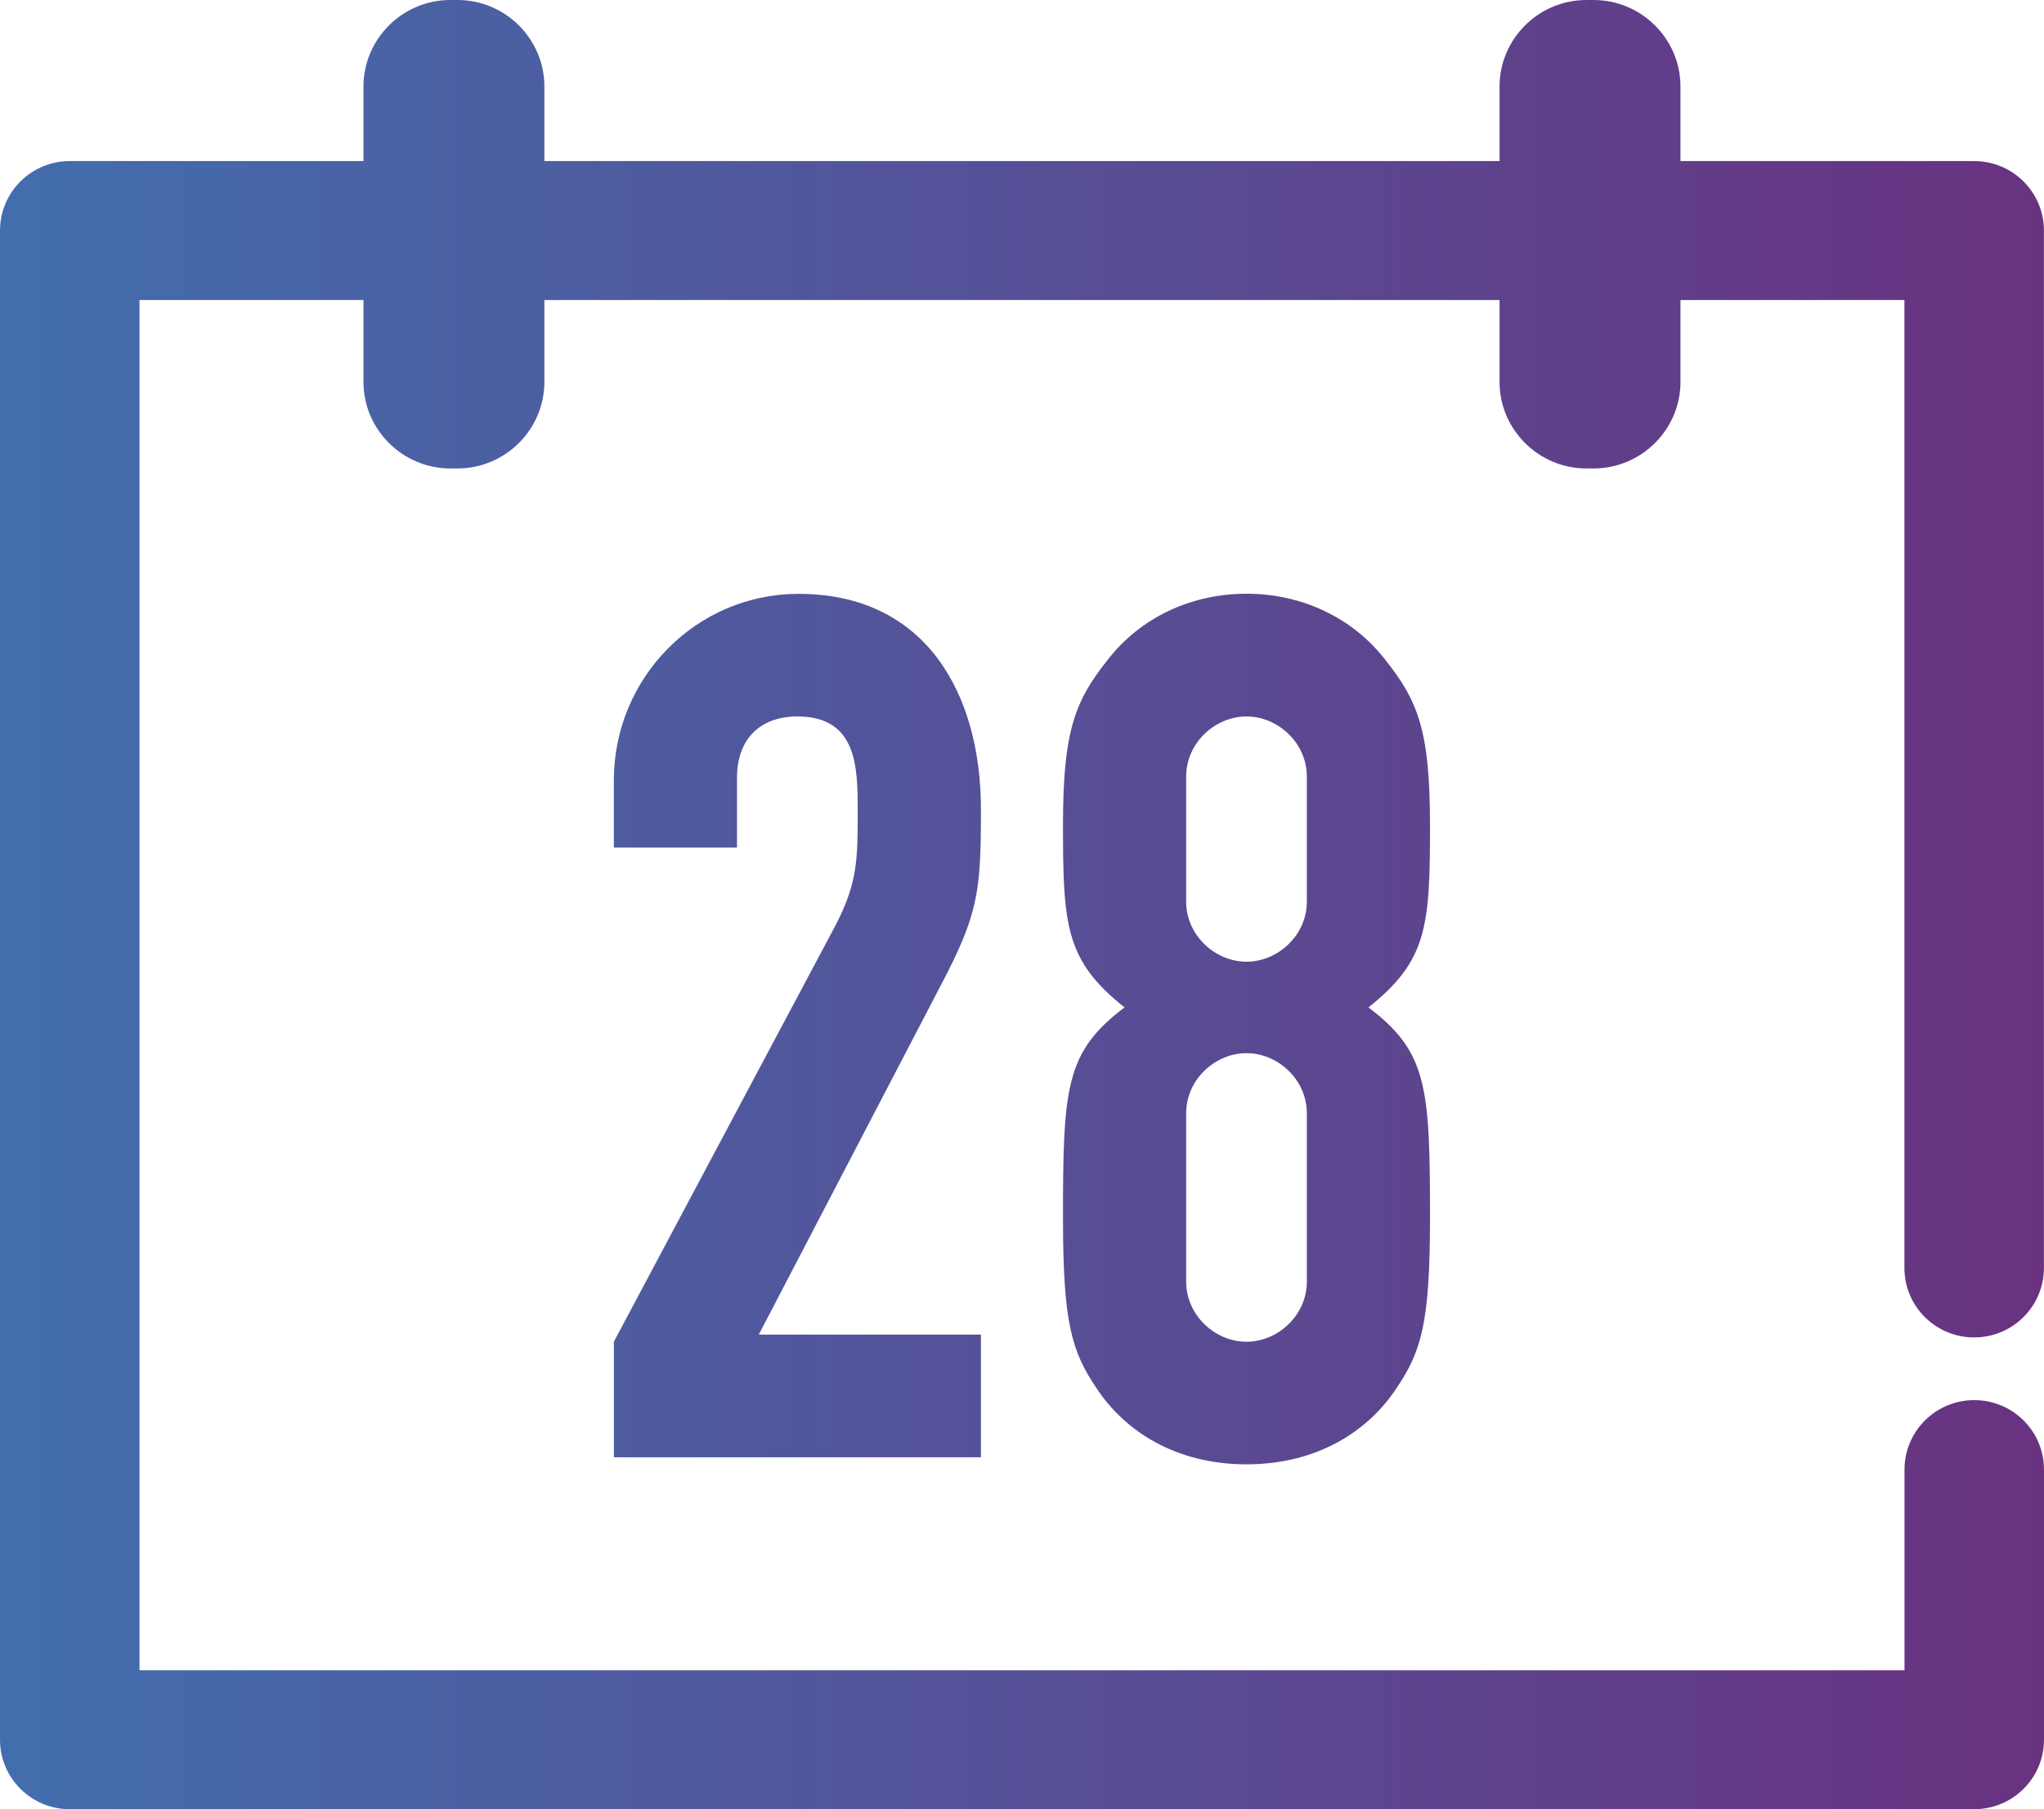 <?xml version="1.0" encoding="UTF-8"?>
<svg width="139px" height="123px" viewBox="0 0 139 123" version="1.1" xmlns="http://www.w3.org/2000/svg" xmlns:xlink="http://www.w3.org/1999/xlink">
    <title>28-day</title>
    <defs>
        <linearGradient x1="0%" y1="50.002%" x2="99.996%" y2="50.002%" id="linearGradient-1">
            <stop stop-color="#426EAE" offset="0%"></stop>
            <stop stop-color="#693280" offset="100%"></stop>
        </linearGradient>
    </defs>
    <g id="Design" stroke="none" stroke-width="1" fill="none" fill-rule="evenodd">
        <g id="3.1.0-About-Idacio-Desktop" transform="translate(-171, -2092)" fill="url(#linearGradient-1)" fill-rule="nonzero">
            <g id="Group-26" transform="translate(60, 1544)">
                <g id="Group-20" transform="translate(111, 503)">
                    <g id="Shape" transform="translate(0, 45)">
                        <path d="M129.508,86.207 L129.508,20.398 L114.278,20.398 L114.278,25.969 C114.278,29.203 111.62,31.849 108.372,31.849 L107.88,31.849 C104.633,31.849 101.975,29.203 101.975,25.969 L101.975,20.398 L37.02,20.398 L37.02,25.969 C37.02,29.203 34.362,31.849 31.115,31.849 L30.623,31.849 C27.375,31.849 24.718,29.203 24.718,25.969 L24.718,20.398 L9.487,20.398 L9.487,113.553 L129.513,113.553 L129.513,99.912 C129.513,97.305 131.633,95.189 134.256,95.189 C136.879,95.189 139,97.3 139,99.912 L139,118.277 C139,120.883 136.879,123 134.256,123 L4.744,123 C2.126,123 0,120.888 0,118.277 L0,15.675 C0,13.068 2.121,10.951 4.744,10.951 L24.718,10.951 L24.718,5.88 C24.718,2.646 27.375,0 30.623,0 L31.115,0 C34.362,0 37.02,2.646 37.02,5.88 L37.02,10.951 L101.975,10.951 L101.975,5.88 C101.975,2.646 104.633,0 107.88,0 L108.372,0 C111.62,0 114.278,2.646 114.278,5.88 L114.278,10.951 L134.251,10.951 C136.869,10.951 138.995,13.063 138.995,15.675 L138.995,86.202 C138.995,88.809 136.874,90.926 134.251,90.926 C131.629,90.926 129.508,88.814 129.508,86.202 L129.508,86.207 Z M41.744,91.22 L56.851,62.85 C58.327,59.988 58.327,58.352 58.327,55.167 C58.327,52.222 58.327,48.709 54.223,48.709 C51.758,48.709 50.119,50.179 50.119,52.879 L50.119,57.622 L41.744,57.622 L41.744,53.045 C41.744,46.097 47.329,40.374 54.307,40.374 C63.012,40.374 66.707,47.244 66.707,55.01 C66.707,60.65 66.545,62.125 63.917,67.108 L51.6,90.735 L66.707,90.735 L66.707,99.074 L41.749,99.074 L41.749,91.225 L41.744,91.22 Z M75.324,44.863 C77.538,42.001 80.988,40.365 84.767,40.365 C88.546,40.365 91.991,42.001 94.21,44.863 C96.425,47.641 97.246,49.684 97.246,56.064 C97.246,62.933 97.084,65.3 93.059,68.49 C97.084,71.513 97.246,73.968 97.246,82.797 C97.246,89.912 96.671,91.871 94.948,94.405 C93.059,97.266 89.614,99.554 84.767,99.554 C79.92,99.554 76.475,97.266 74.586,94.405 C72.863,91.871 72.288,89.907 72.288,82.797 C72.288,73.968 72.45,71.513 76.475,68.49 C72.45,65.3 72.288,62.928 72.288,56.064 C72.288,49.689 73.109,47.641 75.324,44.863 L75.324,44.863 Z M88.871,52.795 C88.871,50.507 86.903,48.709 84.767,48.709 C82.631,48.709 80.663,50.507 80.663,52.795 L80.663,61.297 C80.663,63.585 82.631,65.383 84.767,65.383 C86.903,65.383 88.871,63.585 88.871,61.297 L88.871,52.795 Z M88.871,75.687 C88.871,73.399 86.903,71.601 84.767,71.601 C82.631,71.601 80.663,73.399 80.663,75.687 L80.663,87.133 C80.663,89.422 82.631,91.22 84.767,91.22 C86.903,91.22 88.871,89.422 88.871,87.133 L88.871,75.687 Z"></path>
                    </g>
                </g>
            </g>
        </g>
    </g>
</svg>